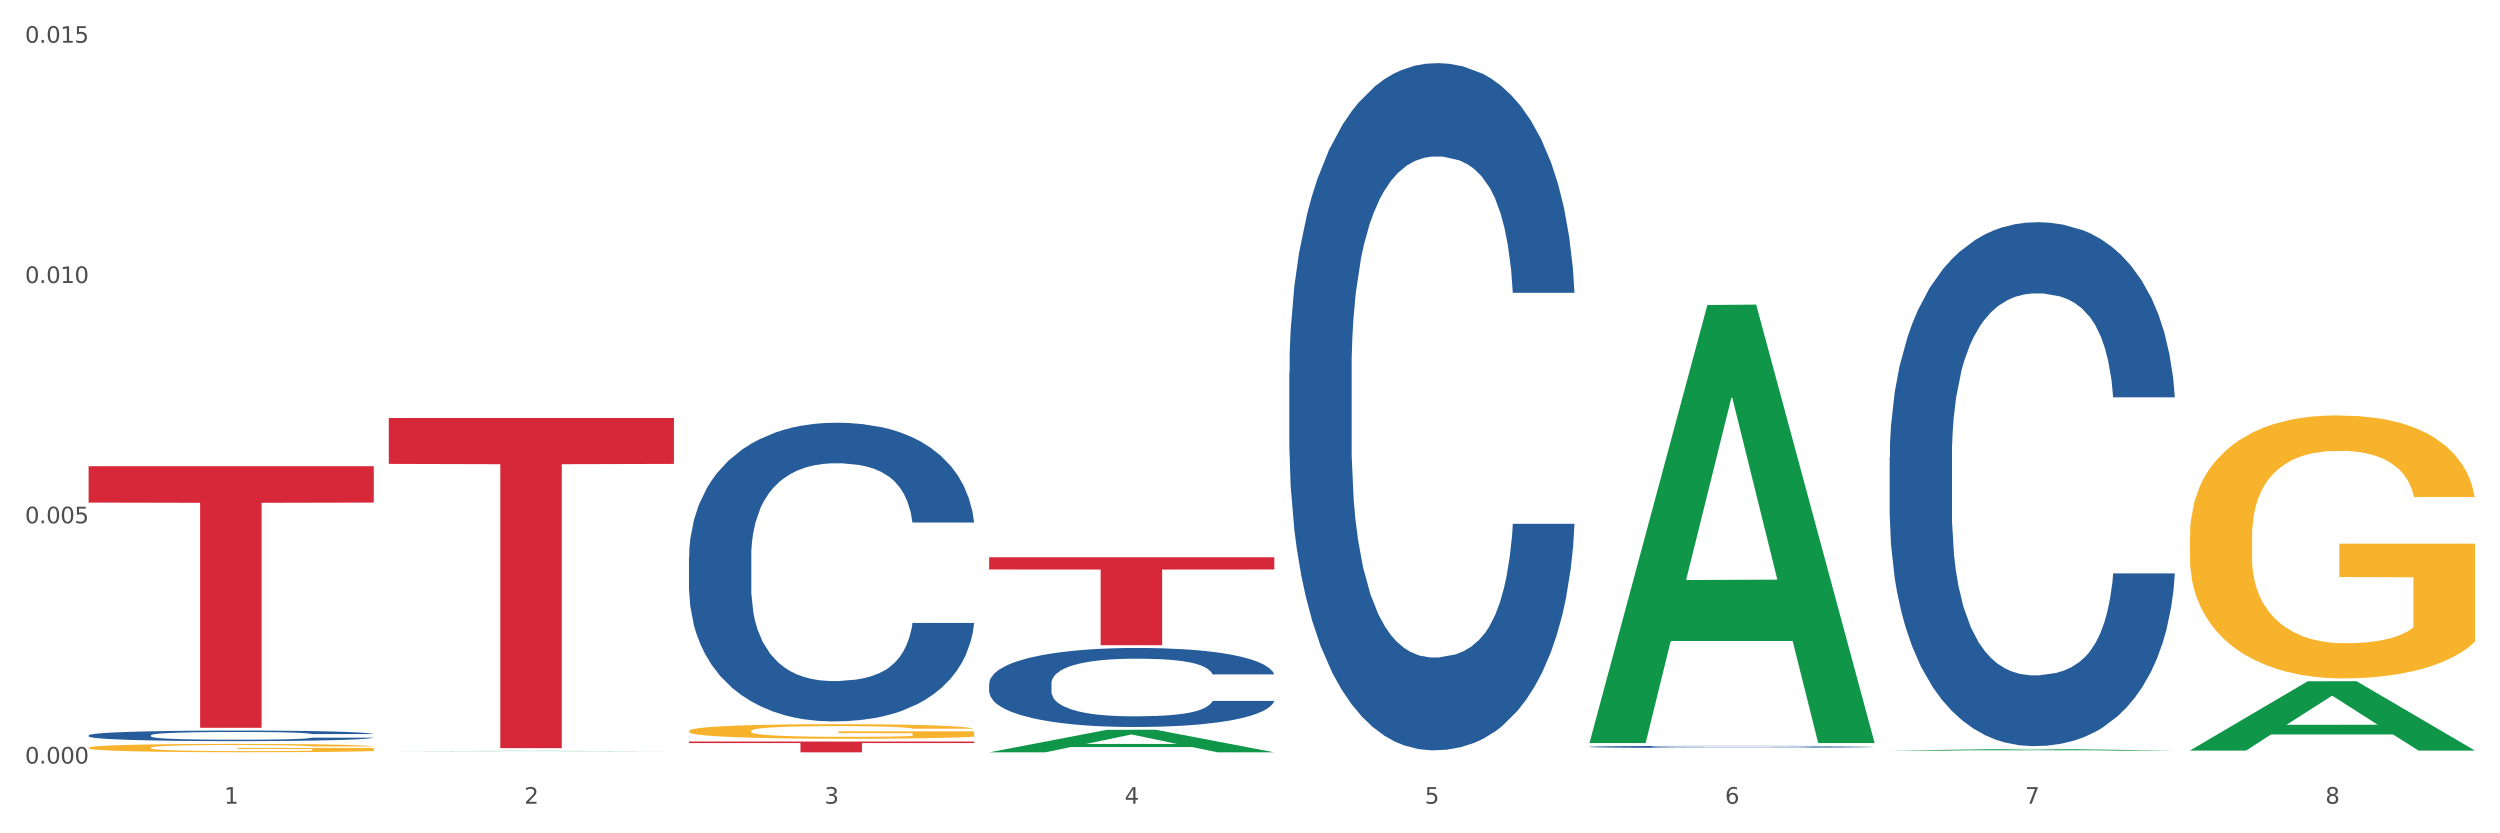 <?xml version="1.0" encoding="utf-8" standalone="no"?>
<!DOCTYPE svg PUBLIC "-//W3C//DTD SVG 1.1//EN"
  "http://www.w3.org/Graphics/SVG/1.1/DTD/svg11.dtd">
<svg xmlns:xlink="http://www.w3.org/1999/xlink" width="1080pt" height="360pt" viewBox="0 0 1080 360" xmlns="http://www.w3.org/2000/svg" version="1.1">
 <rect x="0" y="0" width="1080" height="360" fill="#333333" stroke="none"/>
 <defs>
  <style type="text/css">*{stroke-linejoin: round; stroke-linecap: butt}</style>
 </defs>
 <g id="figure_1">
  <g id="patch_1">
   <path d="M 0 360 
L 1080 360 
L 1080 0 
L 0 0 
z
" style="fill: #ffffff; stroke: #ffffff; stroke-linejoin: miter"/>
  </g>
  <g id="axes_1">
   <g id="matplotlib.axis_1">
    <g id="xtick_1">
     <g id="text_1">
      <!-- 1 -->
      <g style="fill: #4d4d4d" transform="translate(96.825 347.204) scale(0.096 -0.096)">
       <defs>
        <path id="DejaVuSans-31" d="M 794 531 
L 1825 531 
L 1825 4091 
L 703 3866 
L 703 4441 
L 1819 4666 
L 2450 4666 
L 2450 531 
L 3481 531 
L 3481 0 
L 794 0 
L 794 531 
z
" transform="scale(0.016)"/>
       </defs>
       <use xlink:href="#DejaVuSans-31"/>
      </g>
     </g>
    </g>
    <g id="xtick_2">
     <g id="text_2">
      <!-- 2 -->
      <g style="fill: #4d4d4d" transform="translate(226.5 347.204) scale(0.096 -0.096)">
       <defs>
        <path id="DejaVuSans-32" d="M 1228 531 
L 3431 531 
L 3431 0 
L 469 0 
L 469 531 
Q 828 903 1448 1529 
Q 2069 2156 2228 2338 
Q 2531 2678 2651 2914 
Q 2772 3150 2772 3378 
Q 2772 3750 2511 3984 
Q 2250 4219 1831 4219 
Q 1534 4219 1204 4116 
Q 875 4013 500 3803 
L 500 4441 
Q 881 4594 1212 4672 
Q 1544 4750 1819 4750 
Q 2544 4750 2975 4387 
Q 3406 4025 3406 3419 
Q 3406 3131 3298 2873 
Q 3191 2616 2906 2266 
Q 2828 2175 2409 1742 
Q 1991 1309 1228 531 
z
" transform="scale(0.016)"/>
       </defs>
       <use xlink:href="#DejaVuSans-32"/>
      </g>
     </g>
    </g>
    <g id="xtick_3">
     <g id="text_3">
      <!-- 3 -->
      <g style="fill: #4d4d4d" transform="translate(356.175 347.204) scale(0.096 -0.096)">
       <defs>
        <path id="DejaVuSans-33" d="M 2597 2516 
Q 3050 2419 3304 2112 
Q 3559 1806 3559 1356 
Q 3559 666 3084 287 
Q 2609 -91 1734 -91 
Q 1441 -91 1130 -33 
Q 819 25 488 141 
L 488 750 
Q 750 597 1062 519 
Q 1375 441 1716 441 
Q 2309 441 2620 675 
Q 2931 909 2931 1356 
Q 2931 1769 2642 2001 
Q 2353 2234 1838 2234 
L 1294 2234 
L 1294 2753 
L 1863 2753 
Q 2328 2753 2575 2939 
Q 2822 3125 2822 3475 
Q 2822 3834 2567 4026 
Q 2313 4219 1838 4219 
Q 1578 4219 1281 4162 
Q 984 4106 628 3988 
L 628 4550 
Q 988 4650 1302 4700 
Q 1616 4750 1894 4750 
Q 2613 4750 3031 4423 
Q 3450 4097 3450 3541 
Q 3450 3153 3228 2886 
Q 3006 2619 2597 2516 
z
" transform="scale(0.016)"/>
       </defs>
       <use xlink:href="#DejaVuSans-33"/>
      </g>
     </g>
    </g>
    <g id="xtick_4">
     <g id="text_4">
      <!-- 4 -->
      <g style="fill: #4d4d4d" transform="translate(485.85 347.204) scale(0.096 -0.096)">
       <defs>
        <path id="DejaVuSans-34" d="M 2419 4116 
L 825 1625 
L 2419 1625 
L 2419 4116 
z
M 2253 4666 
L 3047 4666 
L 3047 1625 
L 3713 1625 
L 3713 1100 
L 3047 1100 
L 3047 0 
L 2419 0 
L 2419 1100 
L 313 1100 
L 313 1709 
L 2253 4666 
z
" transform="scale(0.016)"/>
       </defs>
       <use xlink:href="#DejaVuSans-34"/>
      </g>
     </g>
    </g>
    <g id="xtick_5">
     <g id="text_5">
      <!-- 5 -->
      <g style="fill: #4d4d4d" transform="translate(615.525 347.204) scale(0.096 -0.096)">
       <defs>
        <path id="DejaVuSans-35" d="M 691 4666 
L 3169 4666 
L 3169 4134 
L 1269 4134 
L 1269 2991 
Q 1406 3038 1543 3061 
Q 1681 3084 1819 3084 
Q 2600 3084 3056 2656 
Q 3513 2228 3513 1497 
Q 3513 744 3044 326 
Q 2575 -91 1722 -91 
Q 1428 -91 1123 -41 
Q 819 9 494 109 
L 494 744 
Q 775 591 1075 516 
Q 1375 441 1709 441 
Q 2250 441 2565 725 
Q 2881 1009 2881 1497 
Q 2881 1984 2565 2268 
Q 2250 2553 1709 2553 
Q 1456 2553 1204 2497 
Q 953 2441 691 2322 
L 691 4666 
z
" transform="scale(0.016)"/>
       </defs>
       <use xlink:href="#DejaVuSans-35"/>
      </g>
     </g>
    </g>
    <g id="xtick_6">
     <g id="text_6">
      <!-- 6 -->
      <g style="fill: #4d4d4d" transform="translate(745.2 347.204) scale(0.096 -0.096)">
       <defs>
        <path id="DejaVuSans-36" d="M 2113 2584 
Q 1688 2584 1439 2293 
Q 1191 2003 1191 1497 
Q 1191 994 1439 701 
Q 1688 409 2113 409 
Q 2538 409 2786 701 
Q 3034 994 3034 1497 
Q 3034 2003 2786 2293 
Q 2538 2584 2113 2584 
z
M 3366 4563 
L 3366 3988 
Q 3128 4100 2886 4159 
Q 2644 4219 2406 4219 
Q 1781 4219 1451 3797 
Q 1122 3375 1075 2522 
Q 1259 2794 1537 2939 
Q 1816 3084 2150 3084 
Q 2853 3084 3261 2657 
Q 3669 2231 3669 1497 
Q 3669 778 3244 343 
Q 2819 -91 2113 -91 
Q 1303 -91 875 529 
Q 447 1150 447 2328 
Q 447 3434 972 4092 
Q 1497 4750 2381 4750 
Q 2619 4750 2861 4703 
Q 3103 4656 3366 4563 
z
" transform="scale(0.016)"/>
       </defs>
       <use xlink:href="#DejaVuSans-36"/>
      </g>
     </g>
    </g>
    <g id="xtick_7">
     <g id="text_7">
      <!-- 7 -->
      <g style="fill: #4d4d4d" transform="translate(874.875 347.204) scale(0.096 -0.096)">
       <defs>
        <path id="DejaVuSans-37" d="M 525 4666 
L 3525 4666 
L 3525 4397 
L 1831 0 
L 1172 0 
L 2766 4134 
L 525 4134 
L 525 4666 
z
" transform="scale(0.016)"/>
       </defs>
       <use xlink:href="#DejaVuSans-37"/>
      </g>
     </g>
    </g>
    <g id="xtick_8">
     <g id="text_8">
      <!-- 8 -->
      <g style="fill: #4d4d4d" transform="translate(1004.55 347.204) scale(0.096 -0.096)">
       <defs>
        <path id="DejaVuSans-38" d="M 2034 2216 
Q 1584 2216 1326 1975 
Q 1069 1734 1069 1313 
Q 1069 891 1326 650 
Q 1584 409 2034 409 
Q 2484 409 2743 651 
Q 3003 894 3003 1313 
Q 3003 1734 2745 1975 
Q 2488 2216 2034 2216 
z
M 1403 2484 
Q 997 2584 770 2862 
Q 544 3141 544 3541 
Q 544 4100 942 4425 
Q 1341 4750 2034 4750 
Q 2731 4750 3128 4425 
Q 3525 4100 3525 3541 
Q 3525 3141 3298 2862 
Q 3072 2584 2669 2484 
Q 3125 2378 3379 2068 
Q 3634 1759 3634 1313 
Q 3634 634 3220 271 
Q 2806 -91 2034 -91 
Q 1263 -91 848 271 
Q 434 634 434 1313 
Q 434 1759 690 2068 
Q 947 2378 1403 2484 
z
M 1172 3481 
Q 1172 3119 1398 2916 
Q 1625 2713 2034 2713 
Q 2441 2713 2670 2916 
Q 2900 3119 2900 3481 
Q 2900 3844 2670 4047 
Q 2441 4250 2034 4250 
Q 1625 4250 1398 4047 
Q 1172 3844 1172 3481 
z
" transform="scale(0.016)"/>
       </defs>
       <use xlink:href="#DejaVuSans-38"/>
      </g>
     </g>
    </g>
    <g id="xtick_9"/>
    <g id="xtick_10"/>
    <g id="xtick_11"/>
    <g id="xtick_12"/>
    <g id="xtick_13"/>
    <g id="xtick_14"/>
    <g id="xtick_15"/>
   </g>
   <g id="matplotlib.axis_2">
    <g id="ytick_1">
     <g id="text_9">
      <!-- 0.000 -->
      <g style="fill: #4d4d4d" transform="translate(10.8 329.864) scale(0.096 -0.096)">
       <defs>
        <path id="DejaVuSans-30" d="M 2034 4250 
Q 1547 4250 1301 3770 
Q 1056 3291 1056 2328 
Q 1056 1369 1301 889 
Q 1547 409 2034 409 
Q 2525 409 2770 889 
Q 3016 1369 3016 2328 
Q 3016 3291 2770 3770 
Q 2525 4250 2034 4250 
z
M 2034 4750 
Q 2819 4750 3233 4129 
Q 3647 3509 3647 2328 
Q 3647 1150 3233 529 
Q 2819 -91 2034 -91 
Q 1250 -91 836 529 
Q 422 1150 422 2328 
Q 422 3509 836 4129 
Q 1250 4750 2034 4750 
z
" transform="scale(0.016)"/>
        <path id="DejaVuSans-2e" d="M 684 794 
L 1344 794 
L 1344 0 
L 684 0 
L 684 794 
z
" transform="scale(0.016)"/>
       </defs>
       <use xlink:href="#DejaVuSans-30"/>
       <use xlink:href="#DejaVuSans-2e" transform="translate(63.623 0)"/>
       <use xlink:href="#DejaVuSans-30" transform="translate(95.41 0)"/>
       <use xlink:href="#DejaVuSans-30" transform="translate(159.033 0)"/>
       <use xlink:href="#DejaVuSans-30" transform="translate(222.656 0)"/>
      </g>
     </g>
    </g>
    <g id="ytick_2">
     <g id="text_10">
      <!-- 0.005 -->
      <g style="fill: #4d4d4d" transform="translate(10.8 226.066) scale(0.096 -0.096)">
       <use xlink:href="#DejaVuSans-30"/>
       <use xlink:href="#DejaVuSans-2e" transform="translate(63.623 0)"/>
       <use xlink:href="#DejaVuSans-30" transform="translate(95.41 0)"/>
       <use xlink:href="#DejaVuSans-30" transform="translate(159.033 0)"/>
       <use xlink:href="#DejaVuSans-35" transform="translate(222.656 0)"/>
      </g>
     </g>
    </g>
    <g id="ytick_3">
     <g id="text_11">
      <!-- 0.010 -->
      <g style="fill: #4d4d4d" transform="translate(10.8 122.269) scale(0.096 -0.096)">
       <use xlink:href="#DejaVuSans-30"/>
       <use xlink:href="#DejaVuSans-2e" transform="translate(63.623 0)"/>
       <use xlink:href="#DejaVuSans-30" transform="translate(95.41 0)"/>
       <use xlink:href="#DejaVuSans-31" transform="translate(159.033 0)"/>
       <use xlink:href="#DejaVuSans-30" transform="translate(222.656 0)"/>
      </g>
     </g>
    </g>
    <g id="ytick_4">
     <g id="text_12">
      <!-- 0.015 -->
      <g style="fill: #4d4d4d" transform="translate(10.8 18.471) scale(0.096 -0.096)">
       <use xlink:href="#DejaVuSans-30"/>
       <use xlink:href="#DejaVuSans-2e" transform="translate(63.623 0)"/>
       <use xlink:href="#DejaVuSans-30" transform="translate(95.41 0)"/>
       <use xlink:href="#DejaVuSans-31" transform="translate(159.033 0)"/>
       <use xlink:href="#DejaVuSans-35" transform="translate(222.656 0)"/>
      </g>
     </g>
    </g>
    <g id="ytick_5"/>
    <g id="ytick_6"/>
    <g id="ytick_7"/>
   </g>
   <g id="PolyCollection_1">
    <path d="M 167.958 324.515 
L 168.085 324.515 
L 218.886 324.385 
L 239.968 324.384 
L 291.149 324.516 
L 266.765 324.516 
L 255.716 324.485 
L 203.264 324.485 
L 202.883 324.485 
L 192.215 324.516 
L 167.958 324.516 
L 167.958 324.515 
L 209.869 324.467 
L 249.112 324.467 
L 229.681 324.412 
L 229.427 324.412 
L 229.173 324.412 
L 209.742 324.467 
L 209.869 324.467 
L 167.958 324.515 
z
" clip-path="url(#p58f425453a)" style="fill: #109648"/>
    <path d="M 816.334 197.692 
L 816.479 197.486 
L 816.479 191.697 
L 816.916 183.842 
L 818.518 169.372 
L 820.556 158.415 
L 824.051 145.599 
L 825.944 140.224 
L 828.42 134.229 
L 833.516 124.513 
L 839.341 116.244 
L 843.418 111.696 
L 846.476 108.802 
L 853.32 103.634 
L 857.252 101.36 
L 861.329 99.5 
L 864.824 98.26 
L 870.648 96.813 
L 875.308 96.192 
L 880.696 95.986 
L 885.21 96.192 
L 891.18 97.019 
L 899.917 99.5 
L 903.266 100.947 
L 907.781 103.428 
L 912.44 106.735 
L 916.226 110.043 
L 920.595 114.797 
L 925.109 120.999 
L 929.477 128.854 
L 932.535 136.09 
L 935.011 143.738 
L 937.195 153.041 
L 938.797 163.17 
L 939.525 171.645 
L 912.877 171.645 
L 912.149 163.997 
L 910.693 155.728 
L 909.237 150.147 
L 907.635 145.599 
L 905.159 140.431 
L 902.975 137.123 
L 899.335 133.195 
L 895.986 130.715 
L 893.219 129.268 
L 889.87 128.027 
L 882.735 126.787 
L 877.638 126.787 
L 874.434 127.201 
L 870.503 128.234 
L 867.154 129.681 
L 863.222 132.162 
L 860.164 134.849 
L 857.106 138.363 
L 855.359 140.844 
L 852.738 145.392 
L 850.99 149.113 
L 848.66 155.521 
L 847.35 160.069 
L 845.02 171.852 
L 844.001 180.534 
L 843.564 186.529 
L 843.273 193.144 
L 843.273 225.393 
L 844.146 239.863 
L 844.874 246.065 
L 846.039 253.093 
L 848.224 262.189 
L 851.427 271.078 
L 854.776 277.487 
L 857.543 281.414 
L 860.164 284.308 
L 862.785 286.582 
L 865.989 288.649 
L 868.61 289.89 
L 872.541 291.13 
L 877.201 291.75 
L 880.842 291.75 
L 888.268 290.717 
L 891.617 289.683 
L 894.821 288.236 
L 898.316 285.962 
L 901.082 283.481 
L 902.684 281.621 
L 905.305 277.693 
L 907.344 273.559 
L 909.091 268.804 
L 910.256 264.67 
L 911.567 258.468 
L 912.586 251.44 
L 912.877 247.719 
L 939.525 247.719 
L 938.942 255.161 
L 937.923 262.396 
L 935.885 272.112 
L 934.283 277.693 
L 931.807 284.515 
L 929.186 290.303 
L 925.546 296.712 
L 922.197 301.466 
L 918.702 305.601 
L 914.916 309.322 
L 908.072 314.49 
L 905.596 315.937 
L 900.354 318.417 
L 896.277 319.864 
L 890.307 321.311 
L 884.191 322.138 
L 877.784 322.345 
L 872.105 321.931 
L 865.843 320.691 
L 861.911 319.451 
L 857.543 317.59 
L 852.446 314.696 
L 847.641 311.182 
L 843.127 307.048 
L 838.904 302.293 
L 834.972 296.918 
L 829.876 288.029 
L 826.09 279.347 
L 823.323 271.285 
L 821.43 264.463 
L 819.537 255.781 
L 818.518 249.786 
L 816.916 235.315 
L 816.334 221.879 
L 816.334 197.692 
z
" clip-path="url(#p58f425453a)" style="fill: #255c99"/>
    <path d="M 686.658 322.614 
L 686.804 322.613 
L 686.804 322.59 
L 687.241 322.558 
L 688.843 322.5 
L 690.881 322.456 
L 694.376 322.405 
L 696.269 322.383 
L 698.745 322.359 
L 703.841 322.32 
L 709.666 322.287 
L 713.743 322.269 
L 716.801 322.257 
L 723.645 322.236 
L 727.577 322.227 
L 731.654 322.22 
L 735.149 322.215 
L 740.973 322.209 
L 745.633 322.206 
L 751.021 322.205 
L 755.535 322.206 
L 761.505 322.21 
L 770.242 322.22 
L 773.591 322.225 
L 778.105 322.235 
L 782.765 322.249 
L 786.551 322.262 
L 790.92 322.281 
L 795.434 322.306 
L 799.802 322.337 
L 802.86 322.367 
L 805.336 322.397 
L 807.52 322.435 
L 809.122 322.475 
L 809.85 322.509 
L 783.202 322.509 
L 782.474 322.479 
L 781.018 322.445 
L 779.562 322.423 
L 777.96 322.405 
L 775.484 322.384 
L 773.3 322.371 
L 769.66 322.355 
L 766.311 322.345 
L 763.544 322.339 
L 760.195 322.334 
L 753.059 322.329 
L 747.963 322.329 
L 744.759 322.331 
L 740.828 322.335 
L 737.479 322.341 
L 733.547 322.351 
L 730.489 322.362 
L 727.431 322.376 
L 725.684 322.386 
L 723.063 322.404 
L 721.315 322.419 
L 718.985 322.445 
L 717.675 322.463 
L 715.345 322.51 
L 714.326 322.545 
L 713.889 322.569 
L 713.597 322.596 
L 713.597 322.725 
L 714.471 322.783 
L 715.199 322.808 
L 716.364 322.837 
L 718.548 322.873 
L 721.752 322.909 
L 725.101 322.935 
L 727.868 322.95 
L 730.489 322.962 
L 733.11 322.971 
L 736.314 322.98 
L 738.935 322.985 
L 742.866 322.989 
L 747.526 322.992 
L 751.166 322.992 
L 758.593 322.988 
L 761.942 322.984 
L 765.146 322.978 
L 768.64 322.969 
L 771.407 322.959 
L 773.009 322.951 
L 775.63 322.936 
L 777.669 322.919 
L 779.416 322.9 
L 780.581 322.883 
L 781.891 322.858 
L 782.911 322.83 
L 783.202 322.815 
L 809.85 322.815 
L 809.267 322.845 
L 808.248 322.874 
L 806.209 322.913 
L 804.608 322.936 
L 802.132 322.963 
L 799.511 322.986 
L 795.871 323.012 
L 792.521 323.031 
L 789.027 323.048 
L 785.241 323.063 
L 778.397 323.083 
L 775.921 323.089 
L 770.679 323.099 
L 766.602 323.105 
L 760.632 323.111 
L 754.516 323.114 
L 748.109 323.115 
L 742.429 323.113 
L 736.168 323.108 
L 732.236 323.103 
L 727.868 323.096 
L 722.771 323.084 
L 717.966 323.07 
L 713.452 323.053 
L 709.229 323.034 
L 705.297 323.013 
L 700.201 322.977 
L 696.415 322.942 
L 693.648 322.91 
L 691.755 322.882 
L 689.862 322.847 
L 688.843 322.823 
L 687.241 322.765 
L 686.658 322.711 
L 686.658 322.614 
z
" clip-path="url(#p58f425453a)" style="fill: #255c99"/>
    <path d="M 556.983 160.66 
L 557.129 160.389 
L 557.129 152.797 
L 557.566 142.494 
L 559.168 123.515 
L 561.206 109.145 
L 564.701 92.334 
L 566.594 85.285 
L 569.07 77.422 
L 574.166 64.678 
L 579.991 53.833 
L 584.068 47.868 
L 587.126 44.072 
L 593.97 37.294 
L 597.902 34.311 
L 601.979 31.871 
L 605.474 30.244 
L 611.298 28.346 
L 615.958 27.533 
L 621.346 27.262 
L 625.86 27.533 
L 631.83 28.617 
L 640.567 31.871 
L 643.916 33.769 
L 648.43 37.023 
L 653.09 41.361 
L 656.876 45.699 
L 661.245 51.935 
L 665.759 60.069 
L 670.127 70.372 
L 673.185 79.862 
L 675.661 89.894 
L 677.845 102.095 
L 679.447 115.381 
L 680.175 126.497 
L 653.527 126.497 
L 652.799 116.465 
L 651.343 105.62 
L 649.887 98.299 
L 648.285 92.334 
L 645.809 85.556 
L 643.625 81.218 
L 639.985 76.066 
L 636.635 72.812 
L 633.869 70.914 
L 630.52 69.288 
L 623.384 67.661 
L 618.288 67.661 
L 615.084 68.203 
L 611.153 69.559 
L 607.803 71.457 
L 603.872 74.71 
L 600.814 78.235 
L 597.756 82.844 
L 596.009 86.098 
L 593.387 92.063 
L 591.64 96.943 
L 589.31 105.349 
L 588 111.314 
L 585.67 126.768 
L 584.65 138.156 
L 584.214 146.019 
L 583.922 154.695 
L 583.922 196.992 
L 584.796 215.972 
L 585.524 224.106 
L 586.689 233.324 
L 588.873 245.254 
L 592.077 256.913 
L 595.426 265.318 
L 598.193 270.47 
L 600.814 274.266 
L 603.435 277.248 
L 606.639 279.96 
L 609.26 281.587 
L 613.191 283.213 
L 617.851 284.027 
L 621.491 284.027 
L 628.918 282.671 
L 632.267 281.315 
L 635.471 279.417 
L 638.965 276.435 
L 641.732 273.181 
L 643.334 270.741 
L 645.955 265.59 
L 647.994 260.167 
L 649.741 253.931 
L 650.906 248.508 
L 652.216 240.374 
L 653.236 231.155 
L 653.527 226.275 
L 680.175 226.275 
L 679.592 236.036 
L 678.573 245.526 
L 676.534 258.269 
L 674.933 265.59 
L 672.457 274.537 
L 669.836 282.129 
L 666.196 290.534 
L 662.846 296.77 
L 659.352 302.193 
L 655.566 307.073 
L 648.722 313.852 
L 646.246 315.75 
L 641.004 319.003 
L 636.927 320.901 
L 630.956 322.799 
L 624.841 323.884 
L 618.433 324.155 
L 612.754 323.612 
L 606.493 321.986 
L 602.561 320.359 
L 598.193 317.919 
L 593.096 314.123 
L 588.291 309.513 
L 583.777 304.091 
L 579.554 297.855 
L 575.622 290.805 
L 570.526 279.146 
L 566.74 267.759 
L 563.973 257.184 
L 562.08 248.237 
L 560.187 236.849 
L 559.168 228.986 
L 557.566 210.007 
L 556.983 192.383 
L 556.983 160.66 
z
" clip-path="url(#p58f425453a)" style="fill: #255c99"/>
    <path d="M 427.308 295.26 
L 427.454 295.229 
L 427.454 294.356 
L 427.891 293.171 
L 429.493 290.989 
L 431.531 289.336 
L 435.026 287.403 
L 436.919 286.593 
L 439.394 285.689 
L 444.491 284.223 
L 450.316 282.976 
L 454.393 282.291 
L 457.451 281.854 
L 464.295 281.075 
L 468.226 280.732 
L 472.304 280.451 
L 475.798 280.264 
L 481.623 280.046 
L 486.283 279.952 
L 491.671 279.921 
L 496.185 279.952 
L 502.155 280.077 
L 510.892 280.451 
L 514.241 280.669 
L 518.755 281.043 
L 523.415 281.542 
L 527.201 282.041 
L 531.57 282.758 
L 536.084 283.693 
L 540.452 284.878 
L 543.51 285.969 
L 545.986 287.123 
L 548.17 288.526 
L 549.772 290.053 
L 550.5 291.332 
L 523.852 291.332 
L 523.124 290.178 
L 521.668 288.931 
L 520.211 288.089 
L 518.61 287.403 
L 516.134 286.624 
L 513.95 286.125 
L 510.31 285.533 
L 506.96 285.159 
L 504.194 284.94 
L 500.844 284.753 
L 493.709 284.566 
L 488.613 284.566 
L 485.409 284.629 
L 481.478 284.785 
L 478.128 285.003 
L 474.197 285.377 
L 471.139 285.782 
L 468.081 286.312 
L 466.333 286.686 
L 463.712 287.372 
L 461.965 287.933 
L 459.635 288.9 
L 458.325 289.586 
L 455.995 291.363 
L 454.975 292.672 
L 454.539 293.576 
L 454.247 294.574 
L 454.247 299.437 
L 455.121 301.62 
L 455.849 302.555 
L 457.014 303.615 
L 459.198 304.987 
L 462.402 306.327 
L 465.751 307.294 
L 468.518 307.886 
L 471.139 308.322 
L 473.76 308.665 
L 476.963 308.977 
L 479.585 309.164 
L 483.516 309.351 
L 488.176 309.445 
L 491.816 309.445 
L 499.243 309.289 
L 502.592 309.133 
L 505.795 308.915 
L 509.29 308.572 
L 512.057 308.198 
L 513.659 307.917 
L 516.28 307.325 
L 518.318 306.701 
L 520.066 305.984 
L 521.231 305.361 
L 522.541 304.425 
L 523.561 303.365 
L 523.852 302.804 
L 550.5 302.804 
L 549.917 303.927 
L 548.898 305.018 
L 546.859 306.483 
L 545.257 307.325 
L 542.782 308.354 
L 540.161 309.227 
L 536.52 310.193 
L 533.171 310.91 
L 529.677 311.534 
L 525.89 312.095 
L 519.047 312.874 
L 516.571 313.092 
L 511.329 313.466 
L 507.252 313.685 
L 501.281 313.903 
L 495.165 314.028 
L 488.758 314.059 
L 483.079 313.996 
L 476.818 313.809 
L 472.886 313.622 
L 468.518 313.342 
L 463.421 312.905 
L 458.616 312.375 
L 454.102 311.752 
L 449.879 311.035 
L 445.947 310.224 
L 440.851 308.884 
L 437.065 307.574 
L 434.298 306.358 
L 432.405 305.33 
L 430.512 304.02 
L 429.493 303.116 
L 427.891 300.934 
L 427.308 298.907 
L 427.308 295.26 
z
" clip-path="url(#p58f425453a)" style="fill: #255c99"/>
    <path d="M 297.633 240.592 
L 297.779 240.474 
L 297.779 237.174 
L 298.216 232.696 
L 299.817 224.447 
L 301.856 218.201 
L 305.351 210.894 
L 307.244 207.83 
L 309.719 204.413 
L 314.816 198.874 
L 320.641 194.16 
L 324.718 191.568 
L 327.776 189.918 
L 334.62 186.972 
L 338.551 185.675 
L 342.629 184.615 
L 346.123 183.908 
L 351.948 183.083 
L 356.608 182.729 
L 361.996 182.611 
L 366.51 182.729 
L 372.48 183.201 
L 381.217 184.615 
L 384.566 185.44 
L 389.08 186.854 
L 393.74 188.739 
L 397.526 190.625 
L 401.894 193.335 
L 406.409 196.871 
L 410.777 201.349 
L 413.835 205.474 
L 416.31 209.834 
L 418.495 215.137 
L 420.096 220.911 
L 420.825 225.743 
L 394.177 225.743 
L 393.449 221.383 
L 391.993 216.669 
L 390.536 213.487 
L 388.935 210.894 
L 386.459 207.948 
L 384.275 206.063 
L 380.634 203.824 
L 377.285 202.41 
L 374.519 201.585 
L 371.169 200.878 
L 364.034 200.17 
L 358.938 200.17 
L 355.734 200.406 
L 351.802 200.995 
L 348.453 201.82 
L 344.522 203.234 
L 341.464 204.766 
L 338.406 206.77 
L 336.658 208.184 
L 334.037 210.777 
L 332.29 212.898 
L 329.96 216.551 
L 328.649 219.144 
L 326.32 225.861 
L 325.3 230.81 
L 324.863 234.228 
L 324.572 237.999 
L 324.572 256.383 
L 325.446 264.632 
L 326.174 268.168 
L 327.339 272.175 
L 329.523 277.36 
L 332.727 282.427 
L 336.076 286.08 
L 338.843 288.319 
L 341.464 289.969 
L 344.085 291.266 
L 347.288 292.444 
L 349.909 293.151 
L 353.841 293.858 
L 358.501 294.212 
L 362.141 294.212 
L 369.568 293.623 
L 372.917 293.033 
L 376.12 292.208 
L 379.615 290.912 
L 382.382 289.498 
L 383.984 288.437 
L 386.605 286.198 
L 388.643 283.841 
L 390.391 281.131 
L 391.556 278.774 
L 392.866 275.239 
L 393.886 271.232 
L 394.177 269.11 
L 420.825 269.11 
L 420.242 273.353 
L 419.223 277.478 
L 417.184 283.016 
L 415.582 286.198 
L 413.107 290.087 
L 410.486 293.387 
L 406.845 297.04 
L 403.496 299.751 
L 400.001 302.107 
L 396.215 304.229 
L 389.371 307.175 
L 386.896 308 
L 381.654 309.414 
L 377.577 310.239 
L 371.606 311.064 
L 365.49 311.535 
L 359.083 311.653 
L 353.404 311.417 
L 347.143 310.71 
L 343.211 310.003 
L 338.843 308.943 
L 333.746 307.293 
L 328.941 305.289 
L 324.427 302.932 
L 320.204 300.222 
L 316.272 297.158 
L 311.175 292.091 
L 307.389 287.141 
L 304.623 282.545 
L 302.73 278.656 
L 300.837 273.707 
L 299.817 270.289 
L 298.216 262.04 
L 297.633 254.38 
L 297.633 240.592 
z
" clip-path="url(#p58f425453a)" style="fill: #255c99"/>
    <path d="M 38.283 317.654 
L 38.429 317.65 
L 38.429 317.533 
L 38.865 317.375 
L 40.467 317.083 
L 42.506 316.862 
L 46.001 316.604 
L 47.894 316.496 
L 50.369 316.375 
L 55.466 316.179 
L 61.29 316.012 
L 65.368 315.921 
L 68.426 315.862 
L 75.27 315.758 
L 79.201 315.712 
L 83.278 315.675 
L 86.773 315.65 
L 92.598 315.621 
L 97.258 315.608 
L 102.645 315.604 
L 107.159 315.608 
L 113.13 315.625 
L 121.867 315.675 
L 125.216 315.704 
L 129.73 315.754 
L 134.39 315.821 
L 138.176 315.887 
L 142.544 315.983 
L 147.058 316.108 
L 151.427 316.266 
L 154.485 316.412 
L 156.96 316.566 
L 159.144 316.754 
L 160.746 316.958 
L 161.474 317.129 
L 134.827 317.129 
L 134.098 316.975 
L 132.642 316.808 
L 131.186 316.696 
L 129.584 316.604 
L 127.109 316.5 
L 124.925 316.433 
L 121.284 316.354 
L 117.935 316.304 
L 115.168 316.275 
L 111.819 316.25 
L 104.684 316.225 
L 99.587 316.225 
L 96.384 316.233 
L 92.452 316.254 
L 89.103 316.283 
L 85.171 316.333 
L 82.113 316.387 
L 79.056 316.458 
L 77.308 316.508 
L 74.687 316.6 
L 72.94 316.675 
L 70.61 316.804 
L 69.299 316.896 
L 66.969 317.133 
L 65.95 317.308 
L 65.513 317.429 
L 65.222 317.562 
L 65.222 318.212 
L 66.096 318.504 
L 66.824 318.629 
L 67.989 318.77 
L 70.173 318.954 
L 73.377 319.133 
L 76.726 319.262 
L 79.492 319.341 
L 82.113 319.399 
L 84.735 319.445 
L 87.938 319.487 
L 90.559 319.512 
L 94.491 319.537 
L 99.151 319.549 
L 102.791 319.549 
L 110.217 319.529 
L 113.567 319.508 
L 116.77 319.479 
L 120.265 319.433 
L 123.032 319.383 
L 124.633 319.345 
L 127.255 319.266 
L 129.293 319.183 
L 131.041 319.087 
L 132.205 319.004 
L 133.516 318.879 
L 134.535 318.737 
L 134.827 318.662 
L 161.474 318.662 
L 160.892 318.812 
L 159.873 318.958 
L 157.834 319.154 
L 156.232 319.266 
L 153.757 319.404 
L 151.136 319.52 
L 147.495 319.649 
L 144.146 319.745 
L 140.651 319.829 
L 136.865 319.904 
L 130.021 320.008 
L 127.546 320.037 
L 122.304 320.087 
L 118.226 320.116 
L 112.256 320.145 
L 106.14 320.162 
L 99.733 320.166 
L 94.054 320.158 
L 87.793 320.133 
L 83.861 320.108 
L 79.492 320.07 
L 74.396 320.012 
L 69.59 319.941 
L 65.076 319.858 
L 60.854 319.762 
L 56.922 319.654 
L 51.825 319.474 
L 48.039 319.299 
L 45.273 319.137 
L 43.38 318.999 
L 41.487 318.824 
L 40.467 318.704 
L 38.865 318.412 
L 38.283 318.141 
L 38.283 317.654 
z
" clip-path="url(#p58f425453a)" style="fill: #255c99"/>
    <path d="M 38.283 323.028 
L 38.428 323.025 
L 38.428 322.906 
L 38.719 322.804 
L 40.174 322.557 
L 42.355 322.353 
L 43.955 322.244 
L 45.555 322.155 
L 47.446 322.066 
L 49.773 321.974 
L 53.991 321.839 
L 56.609 321.77 
L 59.809 321.698 
L 65.627 321.592 
L 69.844 321.533 
L 74.208 321.484 
L 81.335 321.424 
L 85.989 321.398 
L 90.934 321.378 
L 96.897 321.365 
L 101.406 321.362 
L 111.296 321.372 
L 119.732 321.401 
L 123.804 321.424 
L 129.04 321.464 
L 131.804 321.49 
L 136.312 321.543 
L 140.967 321.612 
L 144.166 321.671 
L 148.966 321.783 
L 152.602 321.895 
L 155.947 322.034 
L 157.693 322.129 
L 159.002 322.218 
L 160.165 322.32 
L 161.329 322.481 
L 135.149 322.481 
L 134.131 322.366 
L 132.531 322.257 
L 130.204 322.152 
L 128.168 322.086 
L 124.677 322.004 
L 121.477 321.951 
L 118.132 321.912 
L 114.059 321.879 
L 110.86 321.862 
L 106.351 321.849 
L 97.479 321.852 
L 91.516 321.879 
L 87.443 321.912 
L 84.825 321.941 
L 82.498 321.974 
L 79.88 322.02 
L 76.826 322.09 
L 74.644 322.152 
L 72.462 322.231 
L 70.717 322.31 
L 69.117 322.402 
L 67.808 322.501 
L 66.79 322.603 
L 65.917 322.728 
L 65.19 322.936 
L 65.19 323.387 
L 65.481 323.489 
L 66.208 323.624 
L 67.081 323.726 
L 68.535 323.848 
L 69.844 323.93 
L 72.317 324.049 
L 75.08 324.148 
L 77.262 324.21 
L 79.444 324.263 
L 83.225 324.335 
L 87.443 324.395 
L 91.079 324.431 
L 96.024 324.464 
L 99.37 324.477 
L 102.279 324.484 
L 109.405 324.484 
L 114.496 324.474 
L 120.168 324.451 
L 124.531 324.421 
L 128.168 324.385 
L 132.24 324.325 
L 134.858 324.269 
L 134.858 323.581 
L 102.86 323.578 
L 102.86 323.12 
L 161.474 323.12 
L 161.474 324.464 
L 159.002 324.533 
L 156.238 324.595 
L 153.329 324.651 
L 148.966 324.721 
L 143.73 324.786 
L 139.076 324.833 
L 134.131 324.872 
L 128.313 324.908 
L 120.75 324.941 
L 116.096 324.954 
L 110.278 324.964 
L 103.442 324.968 
L 97.479 324.961 
L 91.661 324.945 
L 85.552 324.915 
L 79.589 324.872 
L 75.08 324.829 
L 70.572 324.777 
L 65.772 324.707 
L 61.99 324.642 
L 59.082 324.582 
L 55.882 324.507 
L 52.391 324.408 
L 49.773 324.319 
L 47.446 324.227 
L 44.973 324.108 
L 43.228 324.006 
L 41.483 323.878 
L 40.465 323.782 
L 39.301 323.634 
L 38.428 323.426 
L 38.283 323.028 
z
" clip-path="url(#p58f425453a)" style="fill: #f7b32b"/>
    <path d="M 38.283 201.406 
L 161.474 201.406 
L 161.474 217.109 
L 113.015 217.215 
L 113.015 314.408 
L 86.45 314.408 
L 86.45 217.215 
L 38.283 217.109 
L 38.283 201.512 
L 38.283 201.406 
z
" clip-path="url(#p58f425453a)" style="fill: #d62839"/>
    <path d="M 167.958 180.582 
L 291.149 180.582 
L 291.149 200.4 
L 242.69 200.534 
L 242.69 323.189 
L 216.125 323.189 
L 216.125 200.534 
L 167.958 200.4 
L 167.958 180.716 
L 167.958 180.582 
z
" clip-path="url(#p58f425453a)" style="fill: #d62839"/>
    <path d="M 427.308 240.736 
L 550.5 240.736 
L 550.5 246.015 
L 502.04 246.051 
L 502.04 278.725 
L 475.476 278.725 
L 475.476 246.051 
L 427.308 246.015 
L 427.308 240.771 
L 427.308 240.736 
z
" clip-path="url(#p58f425453a)" style="fill: #d62839"/>
    <path d="M 946.009 231.959 
L 946.154 231.856 
L 946.154 228.12 
L 946.445 224.903 
L 947.899 217.12 
L 950.081 210.687 
L 951.681 207.262 
L 953.281 204.46 
L 955.172 201.659 
L 957.499 198.753 
L 961.717 194.498 
L 964.335 192.319 
L 967.534 190.036 
L 973.352 186.716 
L 977.57 184.848 
L 981.933 183.291 
L 989.06 181.423 
L 993.714 180.593 
L 998.66 179.971 
L 1004.623 179.556 
L 1009.131 179.452 
L 1019.022 179.763 
L 1027.457 180.697 
L 1031.53 181.423 
L 1036.766 182.669 
L 1039.529 183.499 
L 1044.038 185.159 
L 1048.692 187.338 
L 1051.892 189.206 
L 1056.692 192.734 
L 1060.328 196.263 
L 1063.673 200.621 
L 1065.418 203.63 
L 1066.727 206.432 
L 1067.891 209.649 
L 1069.055 214.734 
L 1042.875 214.734 
L 1041.856 211.102 
L 1040.257 207.677 
L 1037.929 204.357 
L 1035.893 202.281 
L 1032.403 199.687 
L 1029.203 198.027 
L 1025.858 196.781 
L 1021.785 195.744 
L 1018.585 195.225 
L 1014.077 194.81 
L 1005.204 194.914 
L 999.241 195.744 
L 995.169 196.781 
L 992.551 197.715 
L 990.224 198.753 
L 987.606 200.206 
L 984.551 202.385 
L 982.37 204.357 
L 980.188 206.847 
L 978.443 209.338 
L 976.843 212.243 
L 975.534 215.356 
L 974.516 218.573 
L 973.643 222.516 
L 972.916 229.054 
L 972.916 243.27 
L 973.207 246.487 
L 973.934 250.742 
L 974.807 253.959 
L 976.261 257.798 
L 977.57 260.392 
L 980.043 264.128 
L 982.806 267.241 
L 984.988 269.213 
L 987.169 270.873 
L 990.951 273.156 
L 995.169 275.024 
L 998.805 276.165 
L 1003.75 277.203 
L 1007.095 277.618 
L 1010.004 277.826 
L 1017.131 277.826 
L 1022.221 277.514 
L 1027.894 276.788 
L 1032.257 275.854 
L 1035.893 274.713 
L 1039.966 272.845 
L 1042.584 271.081 
L 1042.584 249.393 
L 1010.586 249.289 
L 1010.586 234.865 
L 1069.2 234.865 
L 1069.2 277.203 
L 1066.727 279.382 
L 1063.964 281.354 
L 1061.055 283.118 
L 1056.692 285.297 
L 1051.456 287.373 
L 1046.802 288.825 
L 1041.856 290.071 
L 1036.039 291.212 
L 1028.476 292.25 
L 1023.821 292.665 
L 1018.004 292.976 
L 1011.168 293.08 
L 1005.204 292.872 
L 999.387 292.353 
L 993.278 291.42 
L 987.315 290.071 
L 982.806 288.722 
L 978.297 287.061 
L 973.498 284.882 
L 969.716 282.807 
L 966.807 280.939 
L 963.607 278.552 
L 960.117 275.439 
L 957.499 272.637 
L 955.172 269.732 
L 952.699 265.996 
L 950.954 262.779 
L 949.208 258.732 
L 948.19 255.723 
L 947.027 251.053 
L 946.154 244.516 
L 946.009 231.959 
z
" clip-path="url(#p58f425453a)" style="fill: #f7b32b"/>
    <path d="M 297.633 315.763 
L 297.779 315.757 
L 297.779 315.55 
L 298.07 315.371 
L 299.524 314.939 
L 301.706 314.582 
L 303.306 314.392 
L 304.905 314.237 
L 306.796 314.081 
L 309.123 313.92 
L 313.341 313.684 
L 315.959 313.563 
L 319.159 313.436 
L 324.977 313.252 
L 329.195 313.148 
L 333.558 313.062 
L 340.685 312.958 
L 345.339 312.912 
L 350.284 312.878 
L 356.247 312.855 
L 360.756 312.849 
L 370.646 312.866 
L 379.082 312.918 
L 383.154 312.958 
L 388.39 313.027 
L 391.154 313.073 
L 395.663 313.166 
L 400.317 313.287 
L 403.517 313.39 
L 408.316 313.586 
L 411.952 313.782 
L 415.298 314.024 
L 417.043 314.191 
L 418.352 314.346 
L 419.516 314.525 
L 420.679 314.807 
L 394.499 314.807 
L 393.481 314.605 
L 391.881 314.415 
L 389.554 314.231 
L 387.518 314.116 
L 384.027 313.972 
L 380.827 313.88 
L 377.482 313.811 
L 373.41 313.753 
L 370.21 313.724 
L 365.701 313.701 
L 356.829 313.707 
L 350.866 313.753 
L 346.793 313.811 
L 344.175 313.862 
L 341.848 313.92 
L 339.23 314.001 
L 336.176 314.122 
L 333.994 314.231 
L 331.813 314.369 
L 330.067 314.507 
L 328.467 314.669 
L 327.158 314.842 
L 326.14 315.02 
L 325.268 315.239 
L 324.54 315.602 
L 324.54 316.391 
L 324.831 316.569 
L 325.558 316.805 
L 326.431 316.984 
L 327.886 317.197 
L 329.195 317.341 
L 331.667 317.548 
L 334.431 317.721 
L 336.612 317.831 
L 338.794 317.923 
L 342.575 318.049 
L 346.793 318.153 
L 350.429 318.217 
L 355.375 318.274 
L 358.72 318.297 
L 361.629 318.309 
L 368.755 318.309 
L 373.846 318.291 
L 379.518 318.251 
L 383.882 318.199 
L 387.518 318.136 
L 391.59 318.032 
L 394.208 317.934 
L 394.208 316.731 
L 362.21 316.725 
L 362.21 315.924 
L 420.825 315.924 
L 420.825 318.274 
L 418.352 318.395 
L 415.589 318.504 
L 412.68 318.602 
L 408.316 318.723 
L 403.08 318.839 
L 398.426 318.919 
L 393.481 318.988 
L 387.663 319.052 
L 380.1 319.109 
L 375.446 319.132 
L 369.628 319.15 
L 362.792 319.155 
L 356.829 319.144 
L 351.011 319.115 
L 344.903 319.063 
L 338.939 318.988 
L 334.431 318.913 
L 329.922 318.821 
L 325.122 318.7 
L 321.341 318.585 
L 318.432 318.481 
L 315.232 318.349 
L 311.741 318.176 
L 309.123 318.021 
L 306.796 317.859 
L 304.324 317.652 
L 302.578 317.474 
L 300.833 317.249 
L 299.815 317.082 
L 298.651 316.823 
L 297.779 316.46 
L 297.633 315.763 
z
" clip-path="url(#p58f425453a)" style="fill: #f7b32b"/>
    <path d="M 297.633 320.351 
L 420.825 320.351 
L 420.825 321 
L 372.365 321.004 
L 372.365 325.021 
L 345.8 325.021 
L 345.8 321.004 
L 297.633 321 
L 297.633 320.355 
L 297.633 320.351 
z
" clip-path="url(#p58f425453a)" style="fill: #d62839"/>
    <path d="M 946.009 324.211 
L 946.136 324.183 
L 996.936 294.304 
L 1018.018 294.276 
L 1069.2 324.267 
L 1044.816 324.267 
L 1033.767 317.283 
L 981.315 317.283 
L 980.934 317.396 
L 970.266 324.267 
L 946.009 324.267 
L 946.009 324.211 
L 987.919 313.115 
L 1027.163 313.087 
L 1007.731 300.668 
L 1007.477 300.612 
L 1007.223 300.696 
L 987.792 313.087 
L 987.919 313.115 
L 946.009 324.211 
z
" clip-path="url(#p58f425453a)" style="fill: #109648"/>
    <path d="M 816.334 324.284 
L 816.461 324.284 
L 867.261 323.541 
L 888.343 323.541 
L 939.525 324.286 
L 915.141 324.286 
L 904.092 324.112 
L 851.64 324.112 
L 851.259 324.115 
L 840.591 324.286 
L 816.334 324.286 
L 816.334 324.284 
L 858.244 324.009 
L 897.487 324.008 
L 878.056 323.7 
L 877.802 323.698 
L 877.548 323.7 
L 858.117 324.008 
L 858.244 324.009 
L 816.334 324.284 
z
" clip-path="url(#p58f425453a)" style="fill: #109648"/>
    <path d="M 686.658 320.654 
L 686.785 320.476 
L 737.586 131.766 
L 758.668 131.588 
L 809.85 321.01 
L 785.466 321.01 
L 774.416 276.9 
L 721.965 276.9 
L 721.584 277.612 
L 710.916 321.01 
L 686.658 321.01 
L 686.658 320.654 
L 728.569 250.577 
L 767.812 250.399 
L 748.381 171.962 
L 748.127 171.607 
L 747.873 172.14 
L 728.442 250.399 
L 728.569 250.577 
L 686.658 320.654 
z
" clip-path="url(#p58f425453a)" style="fill: #109648"/>
    <path d="M 427.308 325.003 
L 427.435 324.994 
L 478.236 315.264 
L 499.318 315.255 
L 550.5 325.021 
L 526.115 325.021 
L 515.066 322.747 
L 462.615 322.747 
L 462.234 322.783 
L 451.566 325.021 
L 427.308 325.021 
L 427.308 325.003 
L 469.219 321.39 
L 508.462 321.38 
L 489.031 317.336 
L 488.777 317.318 
L 488.523 317.345 
L 469.092 321.38 
L 469.219 321.39 
L 427.308 325.003 
z
" clip-path="url(#p58f425453a)" style="fill: #109648"/>
   </g>
  </g>
 </g>
 <defs>
  <clipPath id="p58f425453a">
   <rect x="38.283" y="12.374" width="1030.917" height="327.535"/>
  </clipPath>
 </defs>
</svg>
